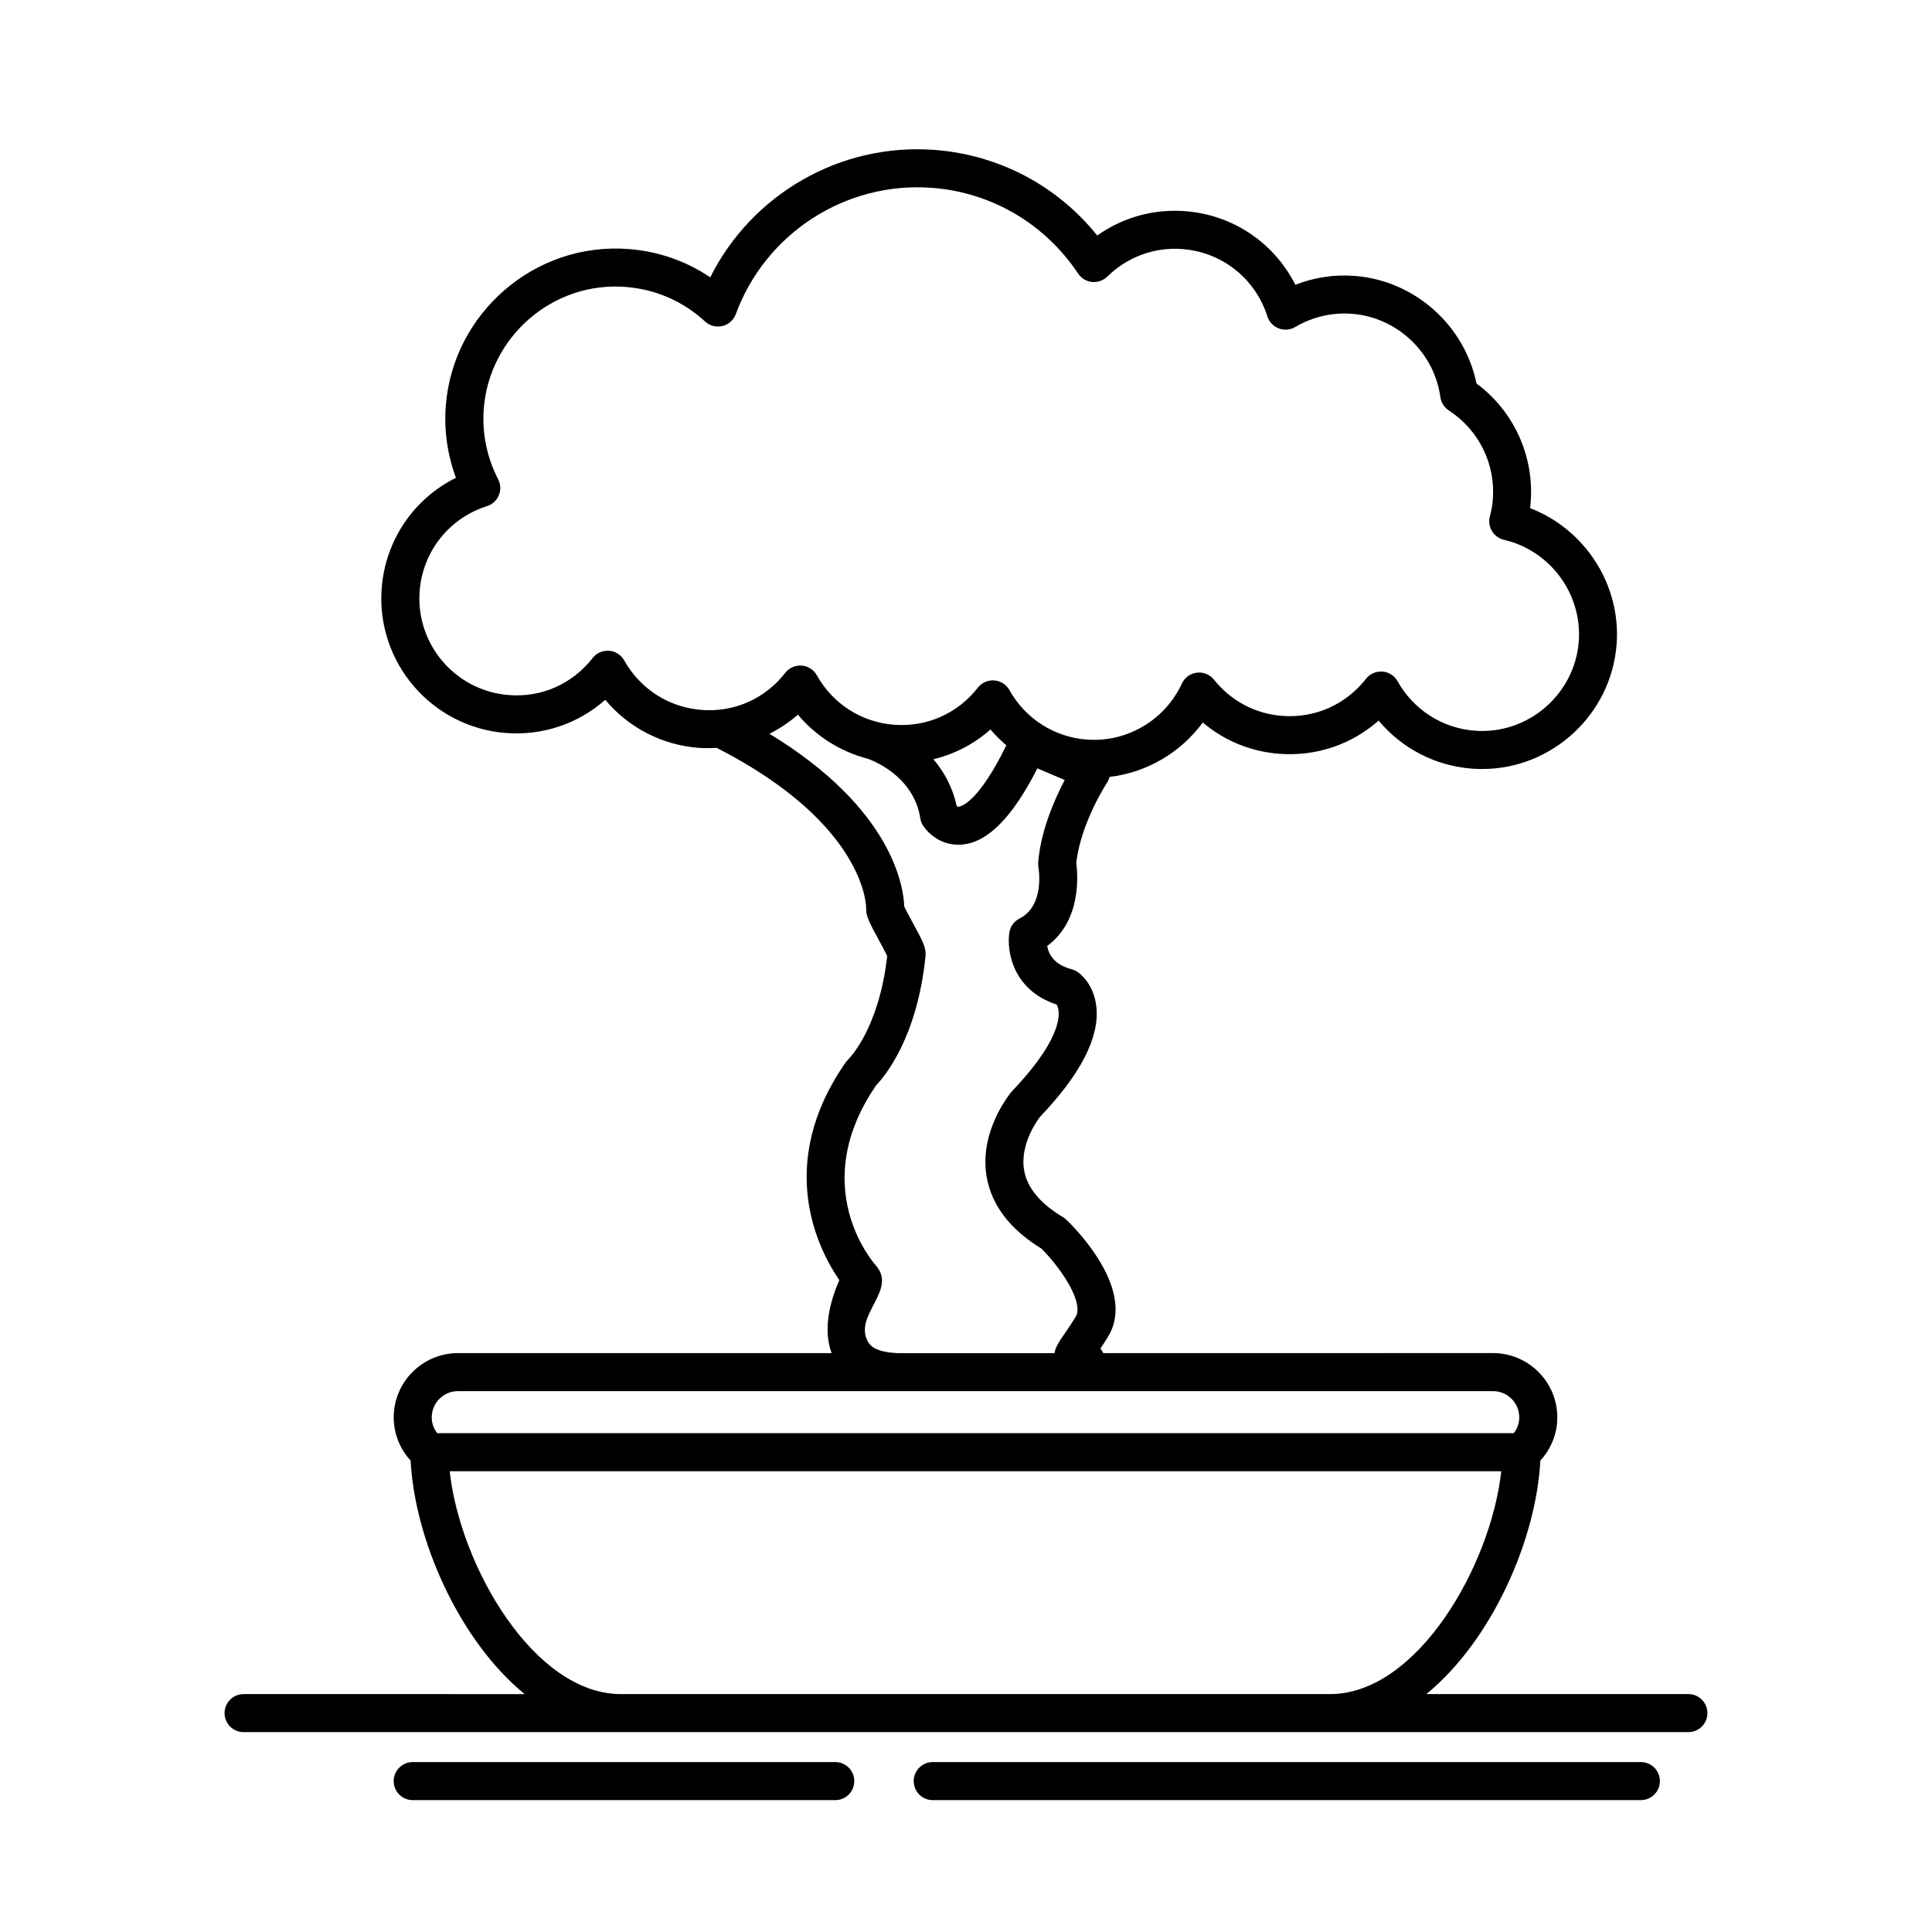 <?xml version="1.0" encoding="UTF-8"?>
<!-- Uploaded to: ICON Repo, www.iconrepo.com, Generator: ICON Repo Mixer Tools -->
<svg fill="#000000" width="800px" height="800px" version="1.1" viewBox="144 144 512 512" xmlns="http://www.w3.org/2000/svg">
 <g>
  <path d="m591.45 592.95h-69.449c17.473-14.309 29.145-41.098 30.203-61.879 2.883-3.129 4.5-7.195 4.5-11.453 0-9.391-7.644-17.035-17.035-17.035l-103.29 0.004c-0.203-0.43-0.449-0.836-0.762-1.188 0.613-0.922 1.316-1.996 2.074-3.25 0.816-1.336 1.371-2.762 1.641-4.156 2.414-11.406-10.152-24.254-12.695-26.723-0.281-0.273-0.59-0.508-0.926-0.711-6.035-3.598-9.508-7.777-10.309-12.438-1.258-7.316 4.211-14.125 4.191-14.125 10.777-11.273 15.809-21.078 14.965-29.125-0.637-6.035-4.273-8.801-4.992-9.297-0.48-0.324-1.008-0.562-1.566-0.715-4.727-1.23-6.125-4.082-6.481-6.172 9.047-6.641 8.137-18.715 7.707-21.926 1.109-10.656 8.289-21.582 8.359-21.695 0.238-0.359 0.316-0.781 0.453-1.18 9.879-1.152 18.852-6.43 24.707-14.418 5.68 4.816 12.672 7.707 20.258 8.293 9.883 0.742 19.211-2.484 26.348-8.797 6.121 7.34 14.969 11.977 24.676 12.727 0.934 0.07 1.859 0.105 2.777 0.105h0.004c18.547 0 34.188-14.5 35.609-33.004 1.219-15.828-8.402-30.566-22.93-36.125 0.07-0.523 0.121-1.047 0.16-1.57 0.945-12.324-4.516-24.18-14.363-31.477-3.16-15.445-16.395-27.281-32.277-28.504-5.422-0.422-10.758 0.402-15.734 2.352-5.566-11.07-16.488-18.531-29.145-19.504-8.488-0.645-16.617 1.672-23.348 6.449-10.602-13.191-25.996-21.367-43.004-22.676-25.191-1.945-48.582 11.82-59.551 33.754-6.41-4.324-13.77-6.887-21.617-7.492-24.902-1.934-46.578 17.008-48.465 41.535-0.5 6.492 0.43 13 2.691 19.086-11.164 5.547-18.695 16.52-19.68 29.234-1.516 19.652 13.246 36.879 32.902 38.395 9.824 0.746 19.211-2.481 26.348-8.797 6.121 7.34 14.969 11.977 24.688 12.727 1.633 0.121 3.246 0.102 4.84 0.004 39.75 20.34 39.609 42.25 39.605 42.496-0.086 1.996 0.82 3.762 3.441 8.59 0.691 1.27 1.672 3.074 2.141 4.074-2.18 19.387-10.148 27.211-10.188 27.25l-0.73 0.832c-19.133 27.336-7.113 50.07-1.77 57.816-1.949 4.383-4.637 12.496-2.035 19.348h-99.023c-9.391 0-17.035 7.644-17.035 17.035 0 4.258 1.613 8.316 4.488 11.453 1.059 20.781 12.734 47.57 30.207 61.879l-74.48-0.004c-2.781 0-5.039 2.254-5.039 5.039 0 2.785 2.258 5.039 5.039 5.039h382.89c2.785 0 5.039-2.254 5.039-5.039 0-2.789-2.254-5.043-5.039-5.043zm-261.57-260.82c-8.602-0.66-16.242-5.562-20.453-13.109-0.82-1.473-2.328-2.438-4.012-2.57-1.691-0.121-3.32 0.594-4.359 1.926-5.316 6.816-13.43 10.508-22.215 9.82-14.117-1.09-24.719-13.457-23.629-27.574 0.805-10.48 7.812-19.312 17.852-22.496 1.414-0.449 2.559-1.5 3.129-2.871 0.57-1.371 0.504-2.922-0.176-4.242-2.992-5.793-4.309-12.27-3.812-18.711 1.473-19.055 18.277-33.797 37.645-32.258 7.891 0.609 15.156 3.777 21.004 9.16 1.234 1.145 2.969 1.586 4.602 1.188 1.637-0.398 2.969-1.582 3.547-3.16 7.824-21.34 29.066-35.215 52.023-33.453 15.766 1.215 29.867 9.496 38.699 22.727 0.836 1.25 2.18 2.062 3.672 2.211 1.484 0.137 2.973-0.367 4.051-1.414 5.309-5.219 12.488-7.883 19.926-7.297 10.484 0.805 19.312 7.812 22.496 17.844 0.465 1.465 1.57 2.637 3.008 3.184 1.438 0.543 3.039 0.414 4.359-0.367 4.539-2.684 9.723-3.914 15.023-3.512 11.957 0.922 21.82 10.207 23.457 22.082 0.195 1.449 1.02 2.742 2.246 3.543 7.914 5.125 12.383 14.148 11.656 23.531-0.109 1.477-0.371 2.969-0.789 4.555-0.348 1.316-0.145 2.719 0.559 3.883 0.707 1.164 1.848 1.996 3.18 2.309 12.27 2.828 20.789 14.414 19.82 26.953-1.074 13.949-13.41 24.719-27.57 23.629-8.59-0.66-16.238-5.562-20.453-13.113-0.82-1.473-2.332-2.438-4.016-2.562-1.648-0.105-3.32 0.594-4.352 1.926-5.32 6.816-13.488 10.48-22.207 9.824-7.144-0.551-13.562-3.961-18.07-9.602-1.094-1.359-2.82-2.066-4.539-1.855-1.734 0.211-3.234 1.301-3.965 2.883-4.484 9.672-14.52 15.664-25.258 14.848-8.594-0.66-16.242-5.562-20.449-13.105-0.82-1.477-2.328-2.438-4.012-2.57-0.133-0.012-0.262-0.016-0.387-0.016-1.547 0-3.012 0.711-3.977 1.941-5.32 6.816-13.48 10.488-22.219 9.824-8.594-0.66-16.238-5.562-20.449-13.109-0.82-1.473-2.328-2.438-4.012-2.57-1.684-0.125-3.32 0.594-4.359 1.926-5.316 6.82-13.465 10.516-22.215 9.824zm80.805 9.387c-7.422 15.211-12.035 16.191-12.566 16.254-0.203 0.035-0.414-0.023-0.574-0.105-1.109-5.184-3.461-9.273-6.191-12.453 5.613-1.355 10.785-4.047 15.141-7.894 1.273 1.527 2.695 2.91 4.191 4.199zm-34.449 90.035c2.188-2.273 10.863-12.551 13.035-34.188 0.211-2.106-0.648-3.82-3.422-8.906-0.734-1.355-1.805-3.316-2.227-4.266-0.141-4.852-2.84-25.773-35.715-45.734 2.699-1.367 5.25-3.039 7.551-5.074 4.777 5.727 11.23 9.777 18.512 11.695 0.492 0.168 12.121 4.16 13.922 15.785 0.109 0.711 0.367 1.387 0.762 1.988 0.363 0.559 3.742 5.43 10.16 4.977 6.863-0.508 13.461-7.133 20.098-20.203l7.254 3.078c-2.699 5.125-6.328 13.371-7.031 21.801-0.039 0.441-0.016 0.898 0.066 1.336 0.02 0.105 1.797 10.16-4.992 13.559-1.477 0.742-2.5 2.156-2.734 3.793-0.727 5.059 1.055 15.27 12.539 19.016 0.238 0.402 0.516 1.098 0.551 2.168 0.105 2.82-1.34 9.254-12.465 20.906-0.352 0.418-8.66 10.402-6.644 22.461 1.27 7.578 6.168 14.02 14.566 19.172 4.484 4.5 10.363 12.711 9.43 17.105-0.055 0.297-0.172 0.586-0.359 0.891-1.406 2.301-2.551 3.934-3.367 5.113-1.055 1.508-1.984 2.977-2.293 4.586h-40.48c-3.266 0-7.457-0.508-8.871-2.922-4.133-7.055 7.894-13.793 2-20.355-0.75-0.871-18.309-21.008 0.156-47.781zm-117.82 88.066c0-3.84 3.125-6.957 6.957-6.957h274.29c3.84 0 6.957 3.117 6.957 6.957 0 1.547-0.516 2.992-1.461 4.195h-285.28c-0.953-1.203-1.465-2.648-1.465-4.195zm238.06 73.336h-187.92c-23.078 0-42.613-33.93-45.383-59.062h278.68c-2.773 25.129-22.309 59.062-45.383 59.062z"/>
  <path d="m365.36 610.97h-111.99c-2.781 0-5.039 2.254-5.039 5.039 0 2.785 2.258 5.039 5.039 5.039h111.99c2.781 0 5.039-2.254 5.039-5.039-0.004-2.785-2.258-5.039-5.039-5.039z"/>
  <path d="m578.85 610.97h-187.67c-2.781 0-5.039 2.254-5.039 5.039 0 2.785 2.258 5.039 5.039 5.039h187.67c2.785 0 5.039-2.254 5.039-5.039 0-2.785-2.254-5.039-5.039-5.039z"/>
 </g>
</svg>